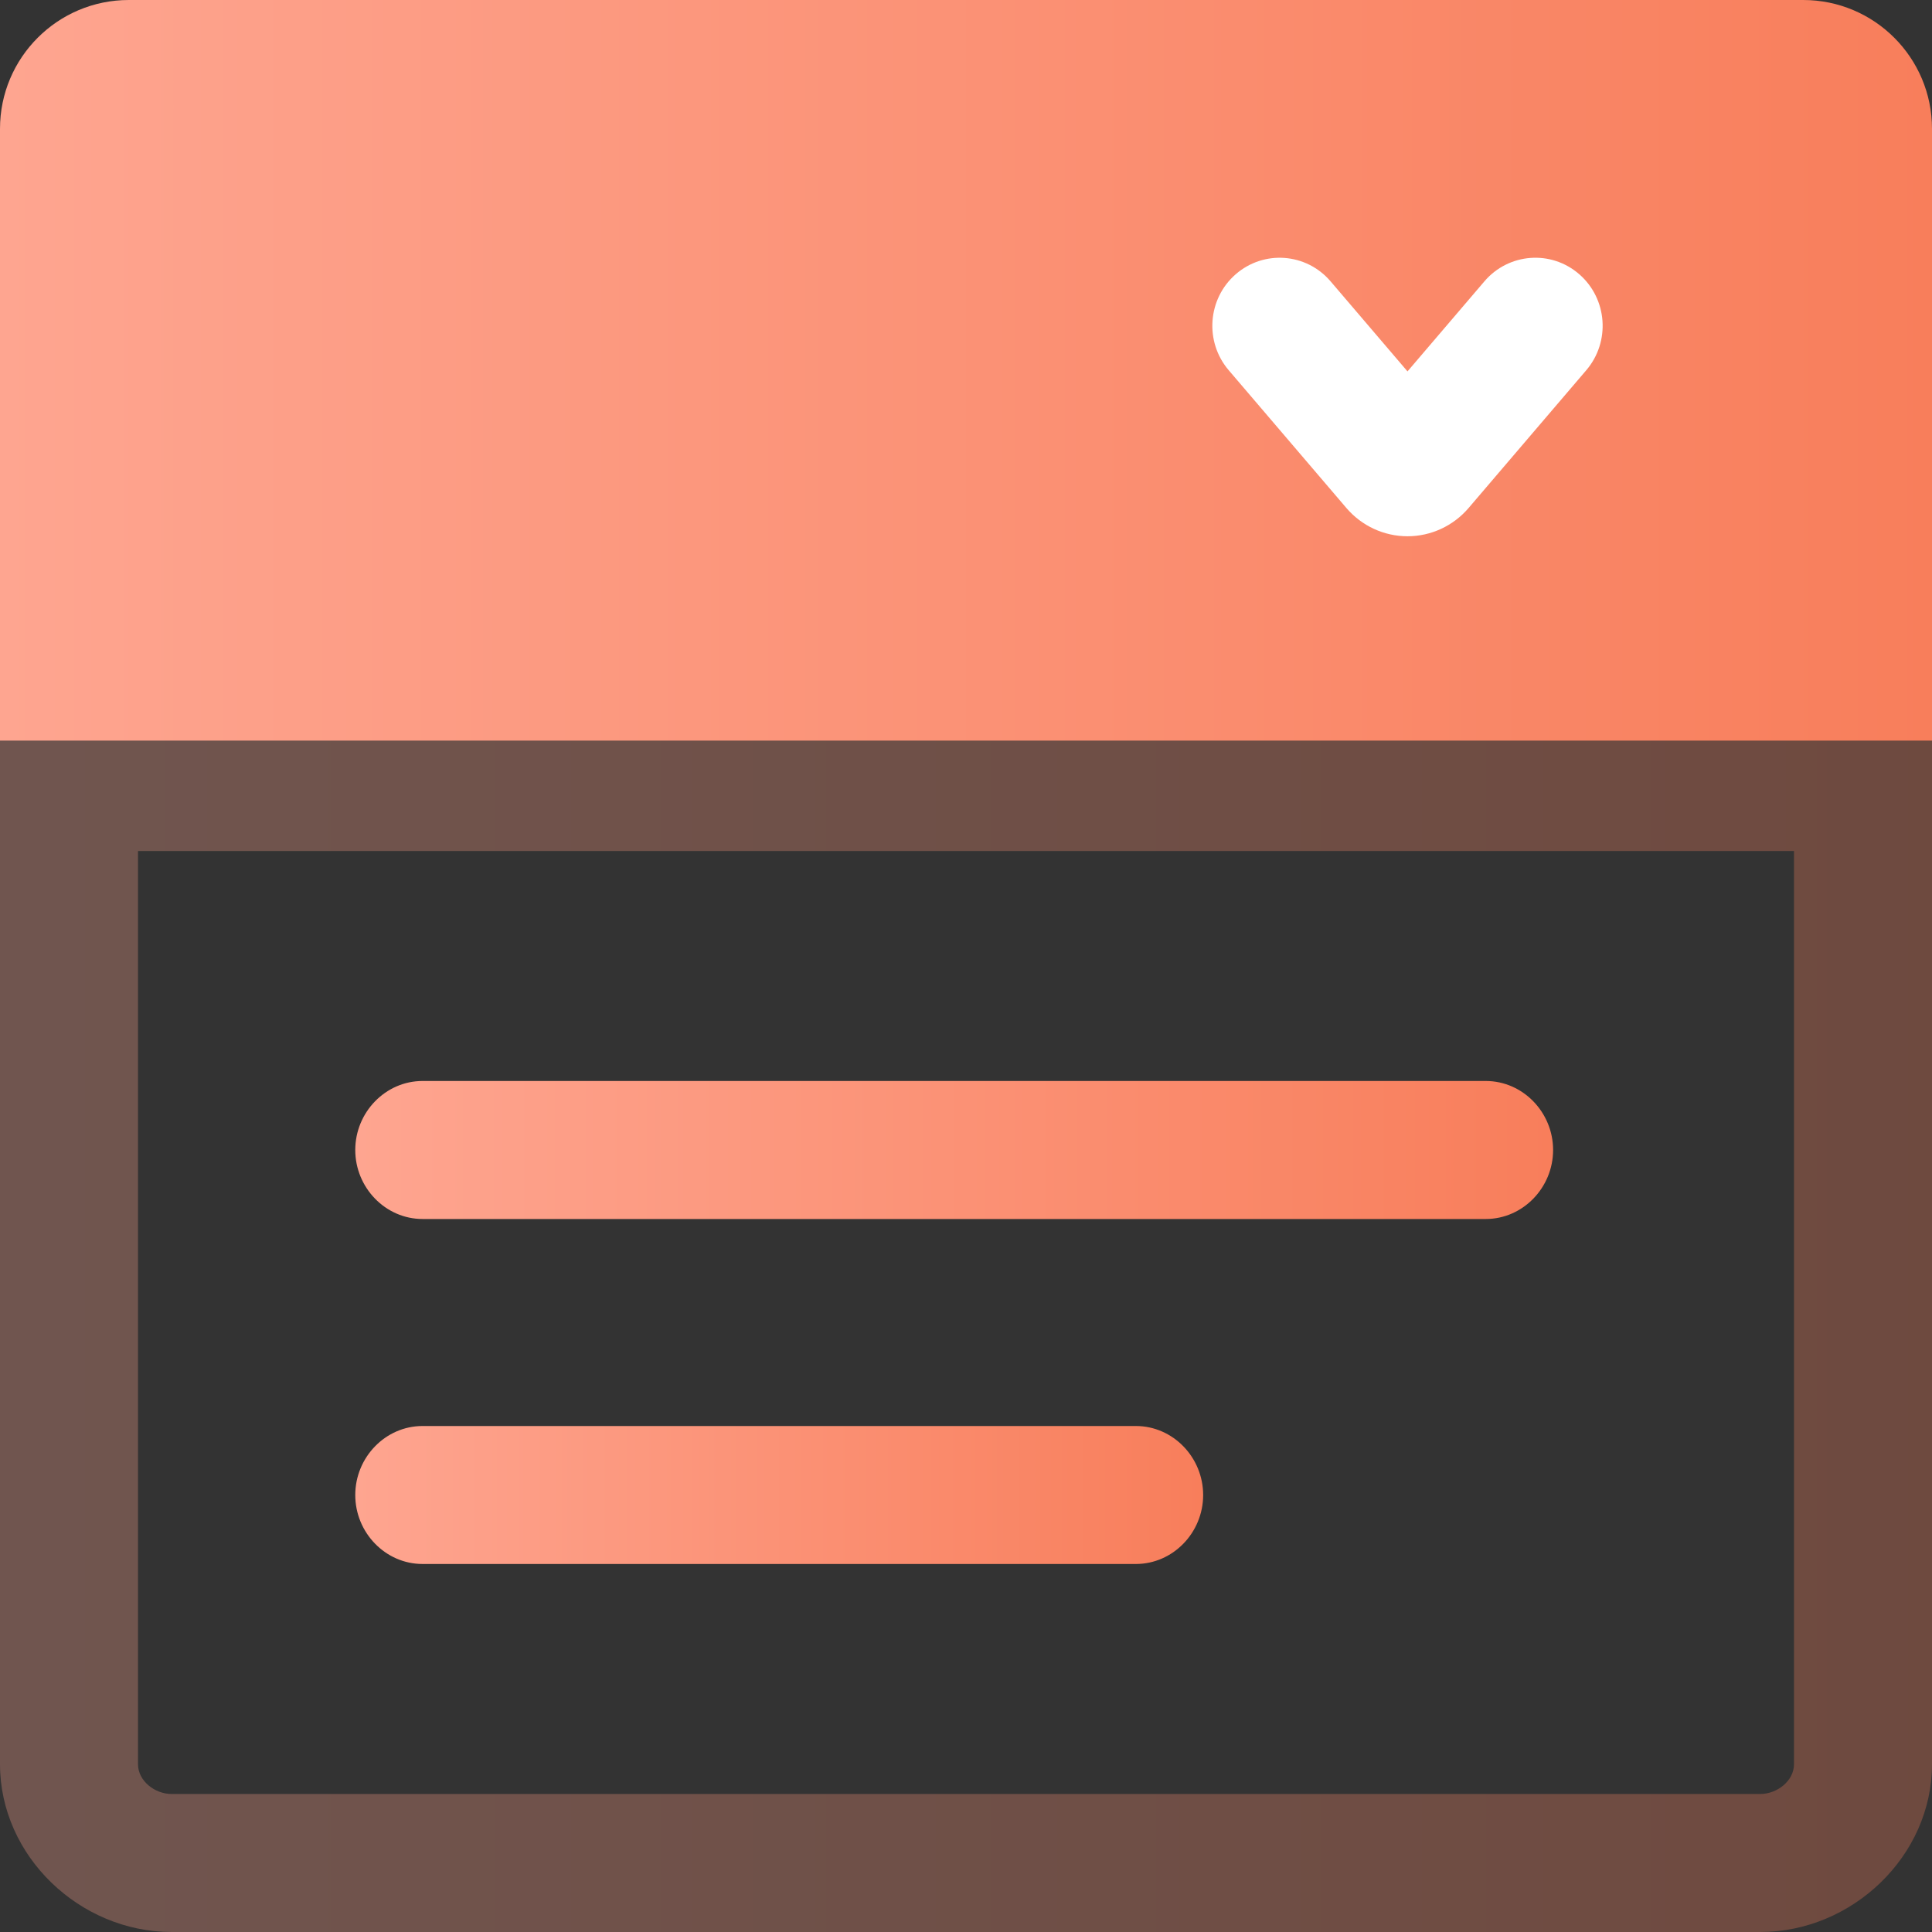 <svg width="60" height="60" viewBox="0 0 60 60" fill="none" xmlns="http://www.w3.org/2000/svg">
<rect x="0" y="0" width="60" height="60" fill="#333333" stroke="none"/>
<path opacity="0.3" d="M5.329 60H54.667C57.521 60 60 57.644 60 54.79V4.469C60 2.063 57.883 0 55.477 0H4.519C2.113 0 0 2.063 0 4.469V54.79C0 57.644 2.476 60 5.329 60V60ZM4.519 4.286H55.478C55.55 4.286 55.596 22.143 55.59 22.143H4.406C4.4 22.143 4.446 4.286 4.519 4.286V4.286ZM4.286 26.429H55.714V54.79C55.714 55.309 55.186 55.714 54.667 55.714H5.329C4.81 55.714 4.286 55.309 4.286 54.79V26.429Z" fill="url(#paint0_linear_2_93)"/>
<path d="M13.123 37.857H46.142C47.297 37.857 48.233 36.881 48.233 35.714C48.233 34.547 47.297 33.571 46.142 33.571H13.123C11.968 33.571 11.033 34.547 11.033 35.714C11.033 36.881 11.968 37.857 13.123 37.857V37.857Z" fill="url(#paint1_linear_2_93)"/>
<path d="M13.123 48.571H35.275C36.43 48.571 37.365 47.596 37.365 46.429C37.365 45.261 36.43 44.286 35.275 44.286H13.123C11.968 44.286 11.033 45.261 11.033 46.429C11.033 47.596 11.968 48.571 13.123 48.571V48.571Z" fill="url(#paint2_linear_2_93)"/>
<path d="M0 4C0 1.791 1.791 0 4 0H56C58.209 0 60 1.791 60 4V23H0V4Z" fill="url(#paint3_linear_2_93)"/>
<path d="M41.813 15.776C42.29 16.334 42.982 16.654 43.711 16.654C44.44 16.654 45.132 16.334 45.609 15.776L49.263 11.498C50.018 10.615 49.921 9.281 49.048 8.519C48.174 7.755 46.855 7.854 46.1 8.737L43.711 11.534L41.322 8.737C40.568 7.854 39.248 7.756 38.374 8.519C37.501 9.281 37.404 10.615 38.159 11.498L41.813 15.776Z" fill="white"/>
<defs>
<linearGradient id="paint0_linear_2_93" x1="0" y1="30" x2="60" y2="30" gradientUnits="userSpaceOnUse">
<stop stop-color="#FEA590"/>
<stop offset="1" stop-color="#F87E5B"/>
</linearGradient>
<linearGradient id="paint1_linear_2_93" x1="11.033" y1="35.714" x2="48.233" y2="35.714" gradientUnits="userSpaceOnUse">
<stop stop-color="#FEA590"/>
<stop offset="1" stop-color="#F87E5B"/>
</linearGradient>
<linearGradient id="paint2_linear_2_93" x1="11.033" y1="46.429" x2="37.365" y2="46.429" gradientUnits="userSpaceOnUse">
<stop stop-color="#FEA590"/>
<stop offset="1" stop-color="#F87E5B"/>
</linearGradient>
<linearGradient id="paint3_linear_2_93" x1="0" y1="11.5" x2="60" y2="11.5" gradientUnits="userSpaceOnUse">
<stop stop-color="#FEA590"/>
<stop offset="1" stop-color="#F87E5B"/>
</linearGradient>
</defs>
</svg>
